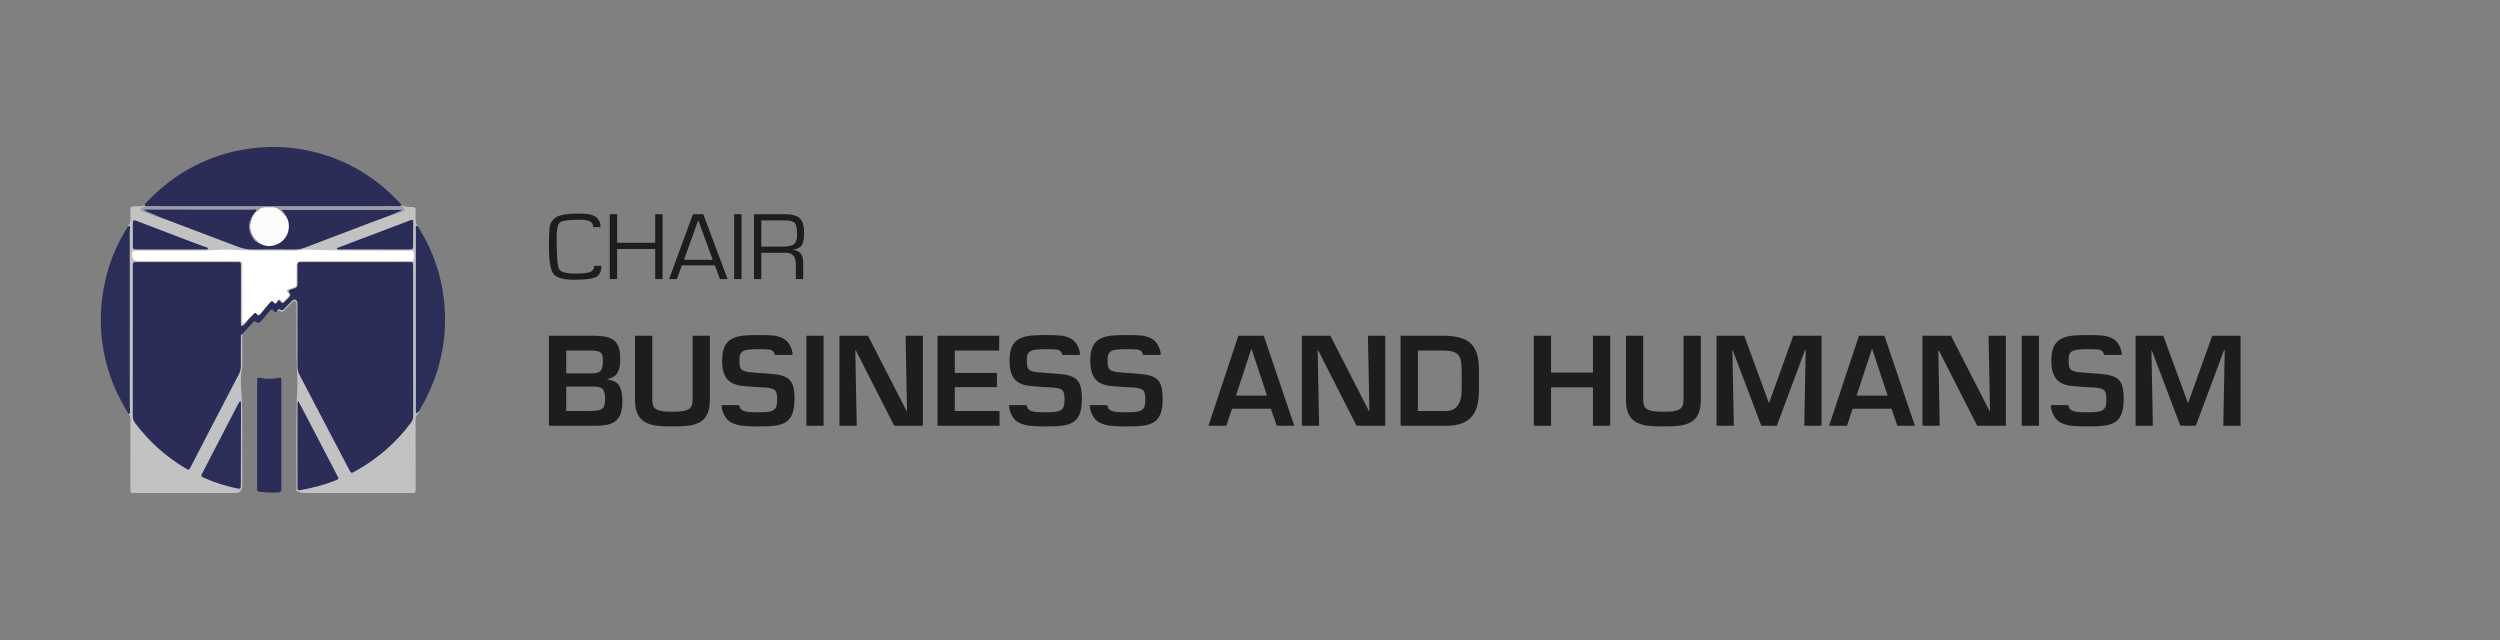 <?xml version="1.0" encoding="UTF-8"?><svg xmlns="http://www.w3.org/2000/svg" viewBox="0 0 250 64"><rect x="0" y="0" width="250" height="64" fill="#808080" stroke="none"/><defs><style>.cls-1{fill:#fcfcfc;}.cls-2{fill:#c2c2c2;}.cls-3{fill:#fff;}.cls-4{fill:#2a2c57;}.cls-5{fill:#2b2d58;}.cls-6{fill:#2b2e59;}.cls-7{fill:#9a9ea9;}.cls-8{fill:#1d1d1b;}.cls-9{fill:#2a2c58;}</style></defs><g id="Texto"><path class="cls-8" d="M60.137,26.581c.013.488-.132.842-.434,1.062-.302.22-1.063.33-2.281.33-1.091,0-1.785-.194-2.081-.582s-.444-1.301-.444-2.74c0-1.125.033-1.832.1-2.122s.258-.549.573-.777c.369-.266,1.166-.399,2.391-.399.83,0,1.39.128,1.678.385.288.257.427.581.418.974h-.749c.022-.197-.052-.369-.222-.518-.17-.149-.554-.223-1.153-.223-1.05,0-1.691.087-1.923.261-.232.174-.348.658-.348,1.45,0,1.822.078,2.89.234,3.203.156.314.689.471,1.599.471.865,0,1.406-.068,1.62-.204s.313-.326.294-.57h.73Z"/><path class="cls-8" d="M66.255,21.419v6.487h-.735v-3.008h-3.809v3.008h-.735v-6.487h.735v2.861h3.809v-2.861h.735Z"/><path class="cls-8" d="M71.486,26.533h-3.298l-.501,1.373h-.778l2.386-6.487h1.031l2.434,6.487h-.768l-.506-1.373ZM71.271,25.982l-1.446-3.964-1.427,3.964h2.873Z"/><path class="cls-8" d="M74.154,21.419v6.487h-.735v-6.487h.735Z"/><path class="cls-8" d="M75.399,27.907v-6.487h3.102c.7,0,1.193.138,1.48.413s.43.754.43,1.435c0,.599-.078,1.016-.234,1.252-.156.236-.453.389-.893.459v.014c.69.051,1.036.469,1.036,1.255v1.659h-.735v-1.492c0-.757-.329-1.136-.988-1.136h-2.463v2.628h-.735ZM76.134,24.661h2.124c.56,0,.942-.085,1.146-.254.204-.169.305-.489.305-.958,0-.586-.076-.968-.227-1.145-.151-.178-.475-.266-.971-.266h-2.377v2.623Z"/><path class="cls-8" d="M54.896,42.575v-9h4.476c.472,0,.868.032,1.188.096.32.064.59.178.81.342.22.164.384.4.492.708.108.308.162.706.162,1.194,0,.576-.086,1.022-.258,1.338-.172.316-.514.534-1.026.654v.048c.584.064.98.272,1.188.624.208.352.312.848.312,1.488,0,.496-.052.906-.156,1.23-.104.324-.264.58-.48.768-.216.188-.492.32-.828.396-.336.076-.752.114-1.248.114h-4.632ZM56.624,37.343h2.484c.48,0,.798-.088.954-.264.156-.176.234-.508.234-.996,0-.448-.088-.732-.264-.852-.176-.12-.5-.18-.972-.18h-2.436v2.292ZM56.624,41.099h2.364c.576,0,.974-.068,1.194-.204.22-.136.33-.46.33-.972,0-.504-.08-.842-.24-1.014-.16-.172-.492-.258-.996-.258h-2.652v2.448Z"/><path class="cls-8" d="M70.988,33.575v6.396c0,.608-.09,1.094-.27,1.458-.18.364-.432.632-.756.804-.324.172-.698.284-1.122.336-.424.052-.96.078-1.608.078-.632,0-1.156-.026-1.572-.078-.416-.052-.788-.164-1.116-.336-.328-.172-.584-.44-.768-.804-.184-.364-.276-.85-.276-1.458v-6.396h1.728v6.396c0,.24.028.436.084.588.056.152.154.272.294.36.14.088.34.152.6.192.26.04.602.06,1.026.06.416,0,.752-.018,1.008-.054.256-.036.458-.098.606-.186.148-.088.254-.208.318-.36.064-.152.096-.352.096-.6v-6.396h1.728Z"/><path class="cls-8" d="M73.916,40.511c.008.08.038.174.09.282.052.108.152.198.3.27.148.072.344.118.588.138.244.02.59.03,1.038.03.4,0,.716-.02.948-.06.232-.04.41-.11.534-.21.124-.1.206-.232.246-.396.04-.164.06-.386.06-.666,0-.512-.108-.83-.324-.954-.216-.124-.62-.194-1.212-.21-.224-.008-.388-.016-.492-.024-.064-.008-.172-.016-.324-.024-.576-.032-1.032-.074-1.368-.126-.336-.052-.64-.16-.912-.324-.272-.164-.486-.422-.642-.774-.156-.352-.234-.824-.234-1.416,0-.6.088-1.074.264-1.422.176-.348.426-.602.75-.762.324-.16.69-.26,1.098-.3.408-.04.944-.06,1.608-.06.576,0,1.044.018,1.404.054.36.036.688.132.984.288.296.156.528.4.696.732.168.332.248.638.24.918h-1.776c.016-.072-.024-.176-.12-.312-.096-.136-.27-.214-.522-.234-.252-.02-.554-.03-.906-.03-.456,0-.808.014-1.056.042-.248.028-.442.082-.582.162-.14.08-.234.19-.282.33-.048.14-.072.338-.072.594,0,.288.022.506.066.654.044.148.132.26.264.336.132.076.314.13.546.162.232.032.6.064,1.104.096.8.048,1.406.104,1.818.168.412.064.746.178,1.002.342.256.164.438.41.546.738.108.328.162.78.162,1.356,0,.624-.072,1.12-.216,1.488-.144.368-.36.642-.648.822-.288.18-.636.298-1.044.354-.408.056-.944.084-1.608.084-.656,0-1.192-.02-1.608-.06s-.788-.138-1.116-.294c-.328-.156-.584-.408-.768-.756-.184-.348-.276-.69-.276-1.026h1.752Z"/><path class="cls-8" d="M82.364,42.575h-1.728v-9h1.728v9Z"/><path class="cls-8" d="M90.559,33.575h1.728v9h-2.868l-3.828-7.524h-.06l.144,7.524h-1.728v-9h2.856l3.852,7.524h.048l-.144-7.524Z"/><path class="cls-8" d="M95.479,37.295h4.212v1.416h-4.212v2.388h4.476v1.476h-6.204v-9h6.168v1.476h-4.44v2.244Z"/><path class="cls-8" d="M102.655,40.511c.008.08.038.174.09.282.052.108.152.198.3.27.148.072.344.118.588.138.244.02.59.03,1.038.03.4,0,.716-.02.948-.06.232-.04.41-.11.534-.21.124-.1.206-.232.246-.396.04-.164.06-.386.06-.666,0-.512-.108-.83-.324-.954-.216-.124-.62-.194-1.212-.21-.224-.008-.388-.016-.492-.024-.064-.008-.172-.016-.324-.024-.576-.032-1.032-.074-1.368-.126-.336-.052-.64-.16-.912-.324-.272-.164-.486-.422-.642-.774-.156-.352-.234-.824-.234-1.416,0-.6.088-1.074.264-1.422.176-.348.426-.602.75-.762.324-.16.69-.26,1.098-.3.408-.04.944-.06,1.608-.06.576,0,1.044.018,1.404.054.36.036.688.132.984.288.296.156.528.4.696.732.168.332.248.638.24.918h-1.776c.016-.072-.024-.176-.12-.312-.096-.136-.27-.214-.522-.234-.252-.02-.554-.03-.906-.03-.456,0-.808.014-1.056.042-.248.028-.442.082-.582.162-.14.08-.234.19-.282.33-.048.14-.072.338-.072.594,0,.288.022.506.066.654.044.148.132.26.264.336.132.076.314.13.546.162.232.032.6.064,1.104.096.8.048,1.406.104,1.818.168.412.064.746.178,1.002.342.256.164.438.41.546.738.108.328.162.78.162,1.356,0,.624-.072,1.12-.216,1.488-.144.368-.36.642-.648.822-.288.18-.636.298-1.044.354-.408.056-.944.084-1.608.084-.656,0-1.192-.02-1.608-.06s-.788-.138-1.116-.294c-.328-.156-.584-.408-.768-.756-.184-.348-.276-.69-.276-1.026h1.752Z"/><path class="cls-8" d="M110.731,40.511c.008.08.038.174.09.282.052.108.152.198.3.27.148.072.344.118.588.138.244.02.59.03,1.038.03.4,0,.716-.02.948-.06.232-.04.41-.11.534-.21.124-.1.206-.232.246-.396.04-.164.06-.386.06-.666,0-.512-.108-.83-.324-.954-.216-.124-.62-.194-1.212-.21-.224-.008-.388-.016-.492-.024-.064-.008-.172-.016-.324-.024-.576-.032-1.032-.074-1.368-.126-.336-.052-.64-.16-.912-.324-.272-.164-.486-.422-.642-.774-.156-.352-.234-.824-.234-1.416,0-.6.088-1.074.264-1.422.176-.348.426-.602.75-.762.324-.16.69-.26,1.098-.3.408-.04.944-.06,1.608-.06.576,0,1.044.018,1.404.054.36.036.688.132.984.288.296.156.528.4.696.732.168.332.248.638.24.918h-1.776c.016-.072-.024-.176-.12-.312-.096-.136-.27-.214-.522-.234-.252-.02-.554-.03-.906-.03-.456,0-.808.014-1.056.042-.248.028-.442.082-.582.162-.14.08-.234.19-.282.33-.048.14-.072.338-.072.594,0,.288.022.506.066.654.044.148.132.26.264.336.132.076.314.13.546.162.232.032.6.064,1.104.096.8.048,1.406.104,1.818.168.412.064.746.178,1.002.342.256.164.438.41.546.738.108.328.162.78.162,1.356,0,.624-.072,1.12-.216,1.488-.144.368-.36.642-.648.822-.288.18-.636.298-1.044.354-.408.056-.944.084-1.608.084-.656,0-1.192-.02-1.608-.06s-.788-.138-1.116-.294c-.328-.156-.584-.408-.768-.756-.184-.348-.276-.69-.276-1.026h1.752Z"/><path class="cls-8" d="M123.199,40.871l-.564,1.704h-1.788l2.988-9h2.544l3.048,9h-1.752l-.588-1.704h-3.888ZM125.155,34.895h-.024l-1.536,4.668h3.108l-1.548-4.668Z"/><path class="cls-8" d="M136.795,33.575h1.728v9h-2.868l-3.828-7.524h-.06l.144,7.524h-1.728v-9h2.856l3.852,7.524h.048l-.144-7.524Z"/><path class="cls-8" d="M140.058,33.575h4.296c1.256,0,2.16.254,2.712.762.552.508.828,1.37.828,2.586v2.124c0,.52-.046.984-.138,1.392s-.254.774-.486,1.098c-.232.324-.564.578-.996.762-.432.184-.976.276-1.632.276h-4.584v-9ZM144.642,41.099c.28,0,.518-.058.714-.174.196-.116.354-.27.474-.462.12-.192.206-.41.258-.654.052-.244.078-.498.078-.762v-2.124c0-.736-.132-1.232-.396-1.488-.264-.256-.736-.384-1.416-.384h-2.568v6.048h2.856Z"/><path class="cls-8" d="M161.022,42.575h-1.728v-3.84h-4.188v3.84h-1.728v-9h1.728v3.684h4.188v-3.684h1.728v9Z"/><path class="cls-8" d="M170.082,33.575v6.396c0,.608-.09,1.094-.27,1.458-.18.364-.432.632-.756.804-.324.172-.698.284-1.122.336-.424.052-.96.078-1.608.078-.632,0-1.156-.026-1.572-.078-.416-.052-.788-.164-1.116-.336-.328-.172-.584-.44-.768-.804-.184-.364-.276-.85-.276-1.458v-6.396h1.728v6.396c0,.24.028.436.084.588.056.152.154.272.294.36.14.088.34.152.6.192.26.04.602.06,1.026.06.416,0,.752-.018,1.008-.054.256-.036.458-.098.606-.186.148-.088.254-.208.318-.36.064-.152.096-.352.096-.6v-6.396h1.728Z"/><path class="cls-8" d="M177.678,42.575h-1.548l-2.856-7.548h-.036l.144,7.548h-1.728v-9h2.772l2.448,6.684h.048l2.4-6.684h2.832v9h-1.728l.144-7.584h-.06l-2.832,7.584Z"/><path class="cls-8" d="M185.262,40.871l-.564,1.704h-1.788l2.988-9h2.544l3.048,9h-1.752l-.588-1.704h-3.888ZM187.218,34.895h-.024l-1.536,4.668h3.108l-1.548-4.668Z"/><path class="cls-8" d="M198.858,33.575h1.728v9h-2.868l-3.828-7.524h-.06l.144,7.524h-1.728v-9h2.856l3.852,7.524h.048l-.144-7.524Z"/><path class="cls-8" d="M203.899,42.575h-1.728v-9h1.728v9Z"/><path class="cls-8" d="M206.838,40.511c.008.08.038.174.09.282.052.108.152.198.3.27.148.072.344.118.588.138.244.02.59.03,1.038.03.4,0,.716-.02.948-.06.232-.04.41-.11.534-.21.124-.1.206-.232.246-.396.04-.164.06-.386.06-.666,0-.512-.108-.83-.324-.954-.216-.124-.62-.194-1.212-.21-.224-.008-.388-.016-.492-.024-.064-.008-.172-.016-.324-.024-.576-.032-1.032-.074-1.368-.126-.336-.052-.64-.16-.912-.324-.272-.164-.486-.422-.642-.774-.156-.352-.234-.824-.234-1.416,0-.6.088-1.074.264-1.422.176-.348.426-.602.75-.762.324-.16.69-.26,1.098-.3.408-.04.944-.06,1.608-.06.576,0,1.044.018,1.404.054.36.036.688.132.984.288.296.156.528.4.696.732.168.332.248.638.24.918h-1.776c.016-.072-.024-.176-.12-.312-.096-.136-.27-.214-.522-.234-.252-.02-.554-.03-.906-.03-.456,0-.808.014-1.056.042-.248.028-.442.082-.582.162-.14.08-.234.19-.282.33-.048.14-.072.338-.072.594,0,.288.022.506.066.654.044.148.132.26.264.336.132.076.314.13.546.162.232.032.6.064,1.104.096.8.048,1.406.104,1.818.168.412.064.746.178,1.002.342.256.164.438.41.546.738.108.328.162.78.162,1.356,0,.624-.072,1.12-.216,1.488-.144.368-.36.642-.648.822-.288.18-.636.298-1.044.354-.408.056-.944.084-1.608.084-.656,0-1.192-.02-1.608-.06s-.788-.138-1.116-.294c-.328-.156-.584-.408-.768-.756-.184-.348-.276-.69-.276-1.026h1.752Z"/><path class="cls-8" d="M219.582,42.575h-1.548l-2.856-7.548h-.036l.144,7.548h-1.728v-9h2.772l2.448,6.684h.048l2.4-6.684h2.832v9h-1.728l.144-7.584h-.06l-2.832,7.584Z"/></g><g id="Logos"><path class="cls-5" d="M27.688,31.18c-.151.112-.238.027-.321-.097-.125-.186-.242-.166-.38.002-.28.343-.573.675-.861,1.011q-.305.356-.684-.007c-.405.437-.81.874-1.216,1.312-.097.162-.08.342-.08.519,0,.799-.019,1.599.006,2.397.018.567-.117,1.085-.373,1.577-1.506,2.902-2.998,5.812-4.529,8.702-.279.526-.406.567-.896.27-1.893-1.149-3.517-2.599-4.86-4.363-.227-.298-.325-.613-.324-.986.005-4.898.002-9.797.005-14.695,0-.667.068-.729.746-.73,3.182-.002,6.365-.002,9.547,0,.654,0,.708.055.709.709.003,1.628,0,3.256,0,4.884,0,.118-.005.237.002.355.006.098-.035.226.082.277.118.051.182-.066.257-.131.045-.039.078-.089.113-.135.183-.25.416-.454.64-.666.108-.103.237-.202.393-.116.23.126.365-.006.484-.162.205-.27.439-.514.646-.782.15-.193.326-.361.597-.195.229.14.314-.192.512-.15.576.207.96-.091.905-.717-.021-.245.103-.37.3-.426.44-.125.547-.418.516-.841-.032-.442-.014-.888-.005-1.332.01-.477.095-.563.583-.568.962-.009,1.925-.003,2.887-.003,2.517,0,5.034,0,7.551,0,.724,0,.777.052.777.788.002,4.841-.003,9.681.006,14.522,0,.47-.139.857-.426,1.225-1.45,1.857-3.209,3.351-5.252,4.517-.549.314-.725.285-1.03-.272-.847-1.544-1.631-3.122-2.456-4.678-.727-1.373-1.428-2.761-2.16-4.132-.292-.546-.422-1.113-.413-1.74.025-1.894.009-3.79.009-5.684,0-.089-.003-.178,0-.266.005-.151-.073-.257-.195-.324-.14-.078-.217.047-.297.124-.246.235-.481.482-.725.719-.132.128-.241.31-.479.136-.155-.114-.223.073-.316.153Z"/><path class="cls-5" d="M14.458,20.439c1.226-1.319,2.586-2.471,4.145-3.383,2.005-1.174,4.157-1.911,6.46-2.211,2.213-.288,4.406-.164,6.561.402,3.196.84,5.927,2.482,8.202,4.88.102.107.204.214.306.321.099.223-.082.248-.215.283-.202.052-.412.034-.618.034-3.52,0-7.04.004-10.559,0-4.466-.005-8.932.007-13.397,0-.207,0-.417.02-.619-.028-.146-.035-.354-.042-.264-.298Z"/><path class="cls-2" d="M24.782,31.997c-.083.234-.288.368-.448.537-.114.121-.214.081-.239-.084-.015-.101-.007-.207-.007-.31,0-1.82,0-3.64.002-5.46,0-.059-.003-.119.002-.178.015-.2-.06-.312-.277-.296-.074.006-.148.001-.222.001-3.271,0-6.542,0-9.813,0-.074,0-.148.001-.222-.002-.181-.008-.282.065-.275.257.003.089.002.178.002.266-.001,4.957-.001,9.914-.007,14.871,0,.264.063.475.225.692,1.389,1.863,3.09,3.376,5.086,4.56.285.169.31.163.465-.134.935-1.797,1.868-3.595,2.801-5.393.675-1.299,1.347-2.599,2.028-3.895.142-.269.21-.542.206-.848-.01-.917-.003-1.835.004-2.752.001-.151-.064-.335.134-.43,0,1.05,0,2.099,0,3.149,0,.074.013.151-.004.221-.228.932-.114,1.883-.062,2.813.129,2.32.02,4.638.065,6.956.013.65.003,1.301,0,1.952,0,.117-.002.239-.032.351-.086.31-.284.459-.603.459-3.387.002-6.774.002-10.161,0-.388,0-.395-.007-.395-.449,0-2.277-.001-4.554.009-6.832.001-.231-.02-.435-.183-.607.049-.384-.057-.759-.056-1.143.01-4.456-.032-8.912.03-13.367.019-1.345-.101-2.689-.003-4.032.006-.077-.006-.146-.054-.208,0-.015-.008-.036,0-.043.352-.359.256-.811.256-1.241,0-.819-.041-.756.781-.755.188,0,.389.045.546-.112.216.213-.079.314-.127.502.585.168,1.1.496,1.707.567,1.814.641,3.605,1.346,5.403,2.029.927.352,1.86.688,2.782,1.055.335.133.68.186,1.041.184,1.406-.007,2.813-.007,4.219,0,.363.002.703-.067,1.039-.195,2.876-1.097,5.754-2.191,8.635-3.275.166-.062.328-.14.512-.128.048.007.091.027.129.057.005.262-.223.283-.386.347-1.484.578-2.976,1.134-4.463,1.707-1.293.498-2.596.972-3.883,1.487-.233.093-.476.158-.709.252-.242.084-.493.098-.746.098-1.511.001-3.022.041-4.531-.014-.961-.035-1.924-.118-2.883-.065-2.708.149-5.418.046-8.126.081-.104.001-.207.008-.31.018-.232.022-.287.175-.286.373.001.199.065.345.293.37.177.02.355.019.532.019,2.977,0,5.953,0,8.93,0,.163,0,.326-.003.489.002.614.019.746.149.755.778.01.666.003,1.332.003,1.999,0,1.095.003,2.191-.002,3.293.149.059.259-.155.407-.058Z"/><path class="cls-2" d="M30.366,24.958c1.368-.531,2.733-1.067,4.104-1.591,1.25-.478,2.509-.935,3.757-1.42.492-.192,1.012-.321,1.47-.598.013-.043.034-.092.073-.103.368-.103.619-.278.46-.717.27.138.559.171.857.174.475.004.475.006.477.499,0,.133.005.266-.001.399-.017.338-.024.673.178.97-.07.276-.033.558-.034.836-.004,5.697-.004,11.394.001,17.09,0,.219-.102.489.192.625.019.078.006.155-.055.203-.278.218-.289.512-.288.835.011,2.234.007,4.467.005,6.701,0,.438-.007.442-.445.442-3.536,0-7.073,0-10.609-.002-.074,0-.15.01-.222-.004-.709-.131-.639-.107-.64-.7-.001-2.737-.035-5.474.017-8.21.017-.897.124-1.801.064-2.695-.16-2.393-.032-4.787-.081-7.179-.002-.088-.001-.181-.03-.261-.063-.178-.193-.209-.331-.076-.287.278-.566.564-.845.85-.121.124-.242.244-.41.084-.158-.15-.224.082-.345.069.157-.313.165-.327.404-.181.125.076.184.033.261-.046.279-.286.556-.574.841-.855.233-.229.465-.167.539.147.03.127.017.265.017.398.002,2.013.006,4.025-.002,6.038,0,.276.054.524.18.765,1.661,3.169,3.32,6.339,4.982,9.508.206.394.213.395.593.183,2.217-1.23,4.099-2.845,5.61-4.886.148-.2.211-.405.211-.656-.008-4.943-.01-9.885-.012-14.828,0-.587.037-.561-.546-.56-3.493.002-6.986.002-10.48,0-.566,0-.543-.03-.538.52.004.533-.007,1.066.006,1.598.007.271-.056.461-.352.52-.114.023-.221.081-.332.123-.253.097-.271.109-.116.329.121.172.1.29-.038.423-.149.144-.295.291-.438.441-.144.152-.281.228-.42-.004-.061-.101-.156-.128-.267-.117.021-.21.168-.145.294-.138.393.021.628-.202.551-.578-.069-.338.066-.519.359-.603.416-.119.548-.392.523-.8-.021-.354-.005-.71-.004-1.065.004-.815.058-.87.892-.871,1.273-.002,2.546,0,3.819,0,2.146,0,4.293.003,6.439-.002.485-.001.597-.105.567-.462-.016-.193-.105-.298-.301-.314-.133-.01-.266-.01-.399-.01-1.569,0-3.139-.023-4.707.006-1.658.03-3.311-.143-4.969-.1-.174.005-.36.011-.491-.147Z"/><path class="cls-6" d="M41.9,41.122c-.108.045-.138.197-.314.205,0-.246,0-.491,0-.735,0-4.397,0-8.794,0-13.191,0-1.495-.003-2.99,0-4.486,0-.13-.082-.314.154-.345,1.239,1.938,2.093,4.033,2.491,6.298.459,2.613.351,5.204-.37,7.769-.446,1.59-1.134,3.065-1.961,4.484Z"/><path class="cls-6" d="M12.775,22.665c.139-.088.251-.119.227.115-.052.501-.024,1.004-.024,1.506-.002,5.332-.002,10.664,0,15.995,0,.266.005.532.024.796.011.145-.003.264-.142.338-.539-.931-1.074-1.864-1.48-2.864-1.075-2.651-1.488-5.394-1.216-8.248.123-1.288.383-2.542.779-3.767.392-1.211.931-2.359,1.582-3.454.083-.14.167-.278.251-.418Z"/><path class="cls-5" d="M28.135,43.447c0,1.746,0,3.491,0,5.237,0,.089.002.178,0,.266-.002.174-.081.274-.263.289-.637.055-1.27-.006-1.904-.055-.177-.014-.267-.107-.258-.289.004-.074.002-.148.002-.222,0-3.491,0-6.982,0-10.474,0-.074-.001-.148,0-.222.001-.167.066-.245.248-.203.645.147,1.291.146,1.936,0,.184-.041.242.051.241.213,0,.074,0,.148,0,.222,0,1.746,0,3.491,0,5.237h0Z"/><path class="cls-7" d="M40.23,20.528c0,.093.042.161.106.23.213.229.196.294-.102.406-.177.067-.358.123-.537.185-.033-.009-.065-.017-.098-.026-.004-.083.036-.139.162-.214-3.767,0-7.476,0-11.178,0-.088.165.082.264.054.395-.238.258-.38-.014-.466-.133-.382-.529-.914-.585-1.492-.539-.252.02-.495.067-.697.236-.117.098-.239.174-.4.107-.257-.093-.526-.063-.789-.064-3.131-.002-6.261-.001-9.392-.002-.191,0-.383.013-.545-.015.318.203.81.152,1.03.587-.134.017-.26,0-.386-.056-.416-.184-.842-.343-1.277-.477-.107-.033-.189-.093-.188-.214.002-.115.098-.128.186-.145.166-.031.144-.157.136-.275.02-.043.047-.077.101-.076.019.091.046.172.162.171.177-.001.355,0,.532,0,3.639.002,7.278.006,10.917.006,4.556,0,9.112-.002,13.668-.006.146,0,.342.085.395-.16.055,0,.08.036.098.08Z"/><path class="cls-3" d="M30.366,24.958c.163.003.325.004.488.011,3.337.126,6.675.092,10.014.096.074,0,.148.005.222,0,.201-.014.295.063.295.278,0,.875.037.763-.717.764-3.431.002-6.862,0-10.293,0-.059,0-.118,0-.177,0q-.546.001-.548.527c0,.517,0,1.035,0,1.552,0,.459.017.447-.378.575-.042.014-.084.031-.121.055-.134.088-.344.016-.431.19-.097.196.089.286.174.414.064.096-.002.163-.063.23-.169.184-.337.37-.508.558-.14-.11-.225-.192-.324-.249-.084-.048-.172-.035-.205.082-.036.064-.068.13-.109.191-.095.142-.201.169-.309.015-.164-.235-.283-.105-.407.043-.303.361-.61.718-.911,1.079-.134.161-.249.253-.397.007-.088-.146-.203-.069-.292.021-.197.198-.39.399-.585.599-.222.046-.286.292-.484.379-.127-.08-.067-.21-.067-.315-.004-1.775-.003-3.55-.003-5.326,0-.118.002-.237-.005-.355-.011-.175-.109-.268-.286-.271-.118-.002-.237-.003-.355-.003-3.255,0-6.511,0-9.766,0q-.602,0-.594-.576c.006-.445.023-.465.488-.465,2.234-.001,4.469.012,6.703-.006.898-.007,1.795-.146,2.695-.086,1.579.105,3.16.092,4.74.091.503,0,1.006-.005,1.509.002.342.005.68-.006,1.009-.109Z"/><path class="cls-5" d="M28.587,21.596c-.007-.268-.306-.344-.394-.604h11.982c-.16.211-.443.147-.576.33-.955.355-1.912.705-2.865,1.066-2.058.78-4.115,1.564-6.171,2.35-.363.139-.729.215-1.123.211-1.405-.013-2.81-.017-4.215,0-.5.007-.959-.094-1.422-.271-2.636-1.007-5.277-2-7.916-2.997-.476-.282-1.029-.392-1.513-.702.139-.007.277-.02.416-.02,3.483,0,6.966,0,10.45.01.139,0,.381-.144.408.168-.004.151-.128.226-.208.329-.064.071-.116.151-.158.238-.016.037-.035.073-.054.109-.411.775-.111,2.035.668,2.364.454.238.914.396,1.444.254,1.078-.287,1.668-1.347,1.324-2.414-.044-.137-.144-.264-.076-.421Z"/><path class="cls-6" d="M23.999,40.106c.103.061.104.121.104.18-.006,2.689-.012,5.378-.017,8.067-.001.57,0,.574-.563.45-1.069-.237-2.108-.569-3.109-1.015-.322-.144-.332-.184-.173-.49,1.188-2.295,2.375-4.589,3.564-6.883.054-.104.124-.198.194-.308Z"/><path class="cls-4" d="M20.819,24.869c-.144.119-.282.078-.41.078-2.187,0-4.374-.002-6.561-.004-.059,0-.118.002-.177,0-.364-.009-.384-.023-.386-.371-.005-.739-.006-1.477-.002-2.216.002-.352.06-.386.395-.258,1.833.701,3.666,1.405,5.5,2.104.441.168.887.323,1.331.485.108.039.236.043.311.18Z"/><path class="cls-5" d="M29.829,40.102c.31.589.6,1.136.886,1.685.999,1.915,1.995,3.831,2.994,5.745.19.364.195.366-.201.525-1.116.45-2.277.739-3.458.952-.248.045-.284.009-.303-.237-.003-.044,0-.089,0-.133-.001-2.739-.002-5.478-.002-8.216,0-.085-.02-.175.084-.321Z"/><path class="cls-9" d="M33.692,24.817c.45-.175.9-.352,1.352-.523,1.313-.498,2.627-.992,3.94-1.489.664-.251,1.325-.51,1.989-.759.314-.118.353-.083.35.25-.006.71-.009,1.42-.01,2.13-.001.517,0,.518-.504.518-2.087,0-4.173.001-6.26-.002-.275,0-.555.039-.827-.02-.01-.035-.02-.07-.03-.105Z"/><path class="cls-1" d="M28.587,21.596c.549.817.37,2.19-.745,2.773-.682.356-1.361.311-2.011-.105-.875-.732-1.048-1.447-.622-2.581v-.002c.072-.081.124-.174.169-.272.066-.114.158-.202.269-.271.061.016.128.011.157-.045.16-.312.457-.334.751-.365.058-.006.118-.004.176-.005.939-.022.987-.001,1.632.676.069.072.105.182.224.198Z"/><path class="cls-7" d="M25.209,21.683c.032.274-.168.487-.178.761-.023.624.164,1.149.608,1.586.072.071.165.126.192.234-.319-.076-.48-.339-.617-.587-.363-.655-.464-1.328-.005-1.994Z"/><path class="cls-7" d="M25.377,21.409c.032.145-.036.228-.167.272-.01-.131.071-.206.167-.272Z"/></g></svg>